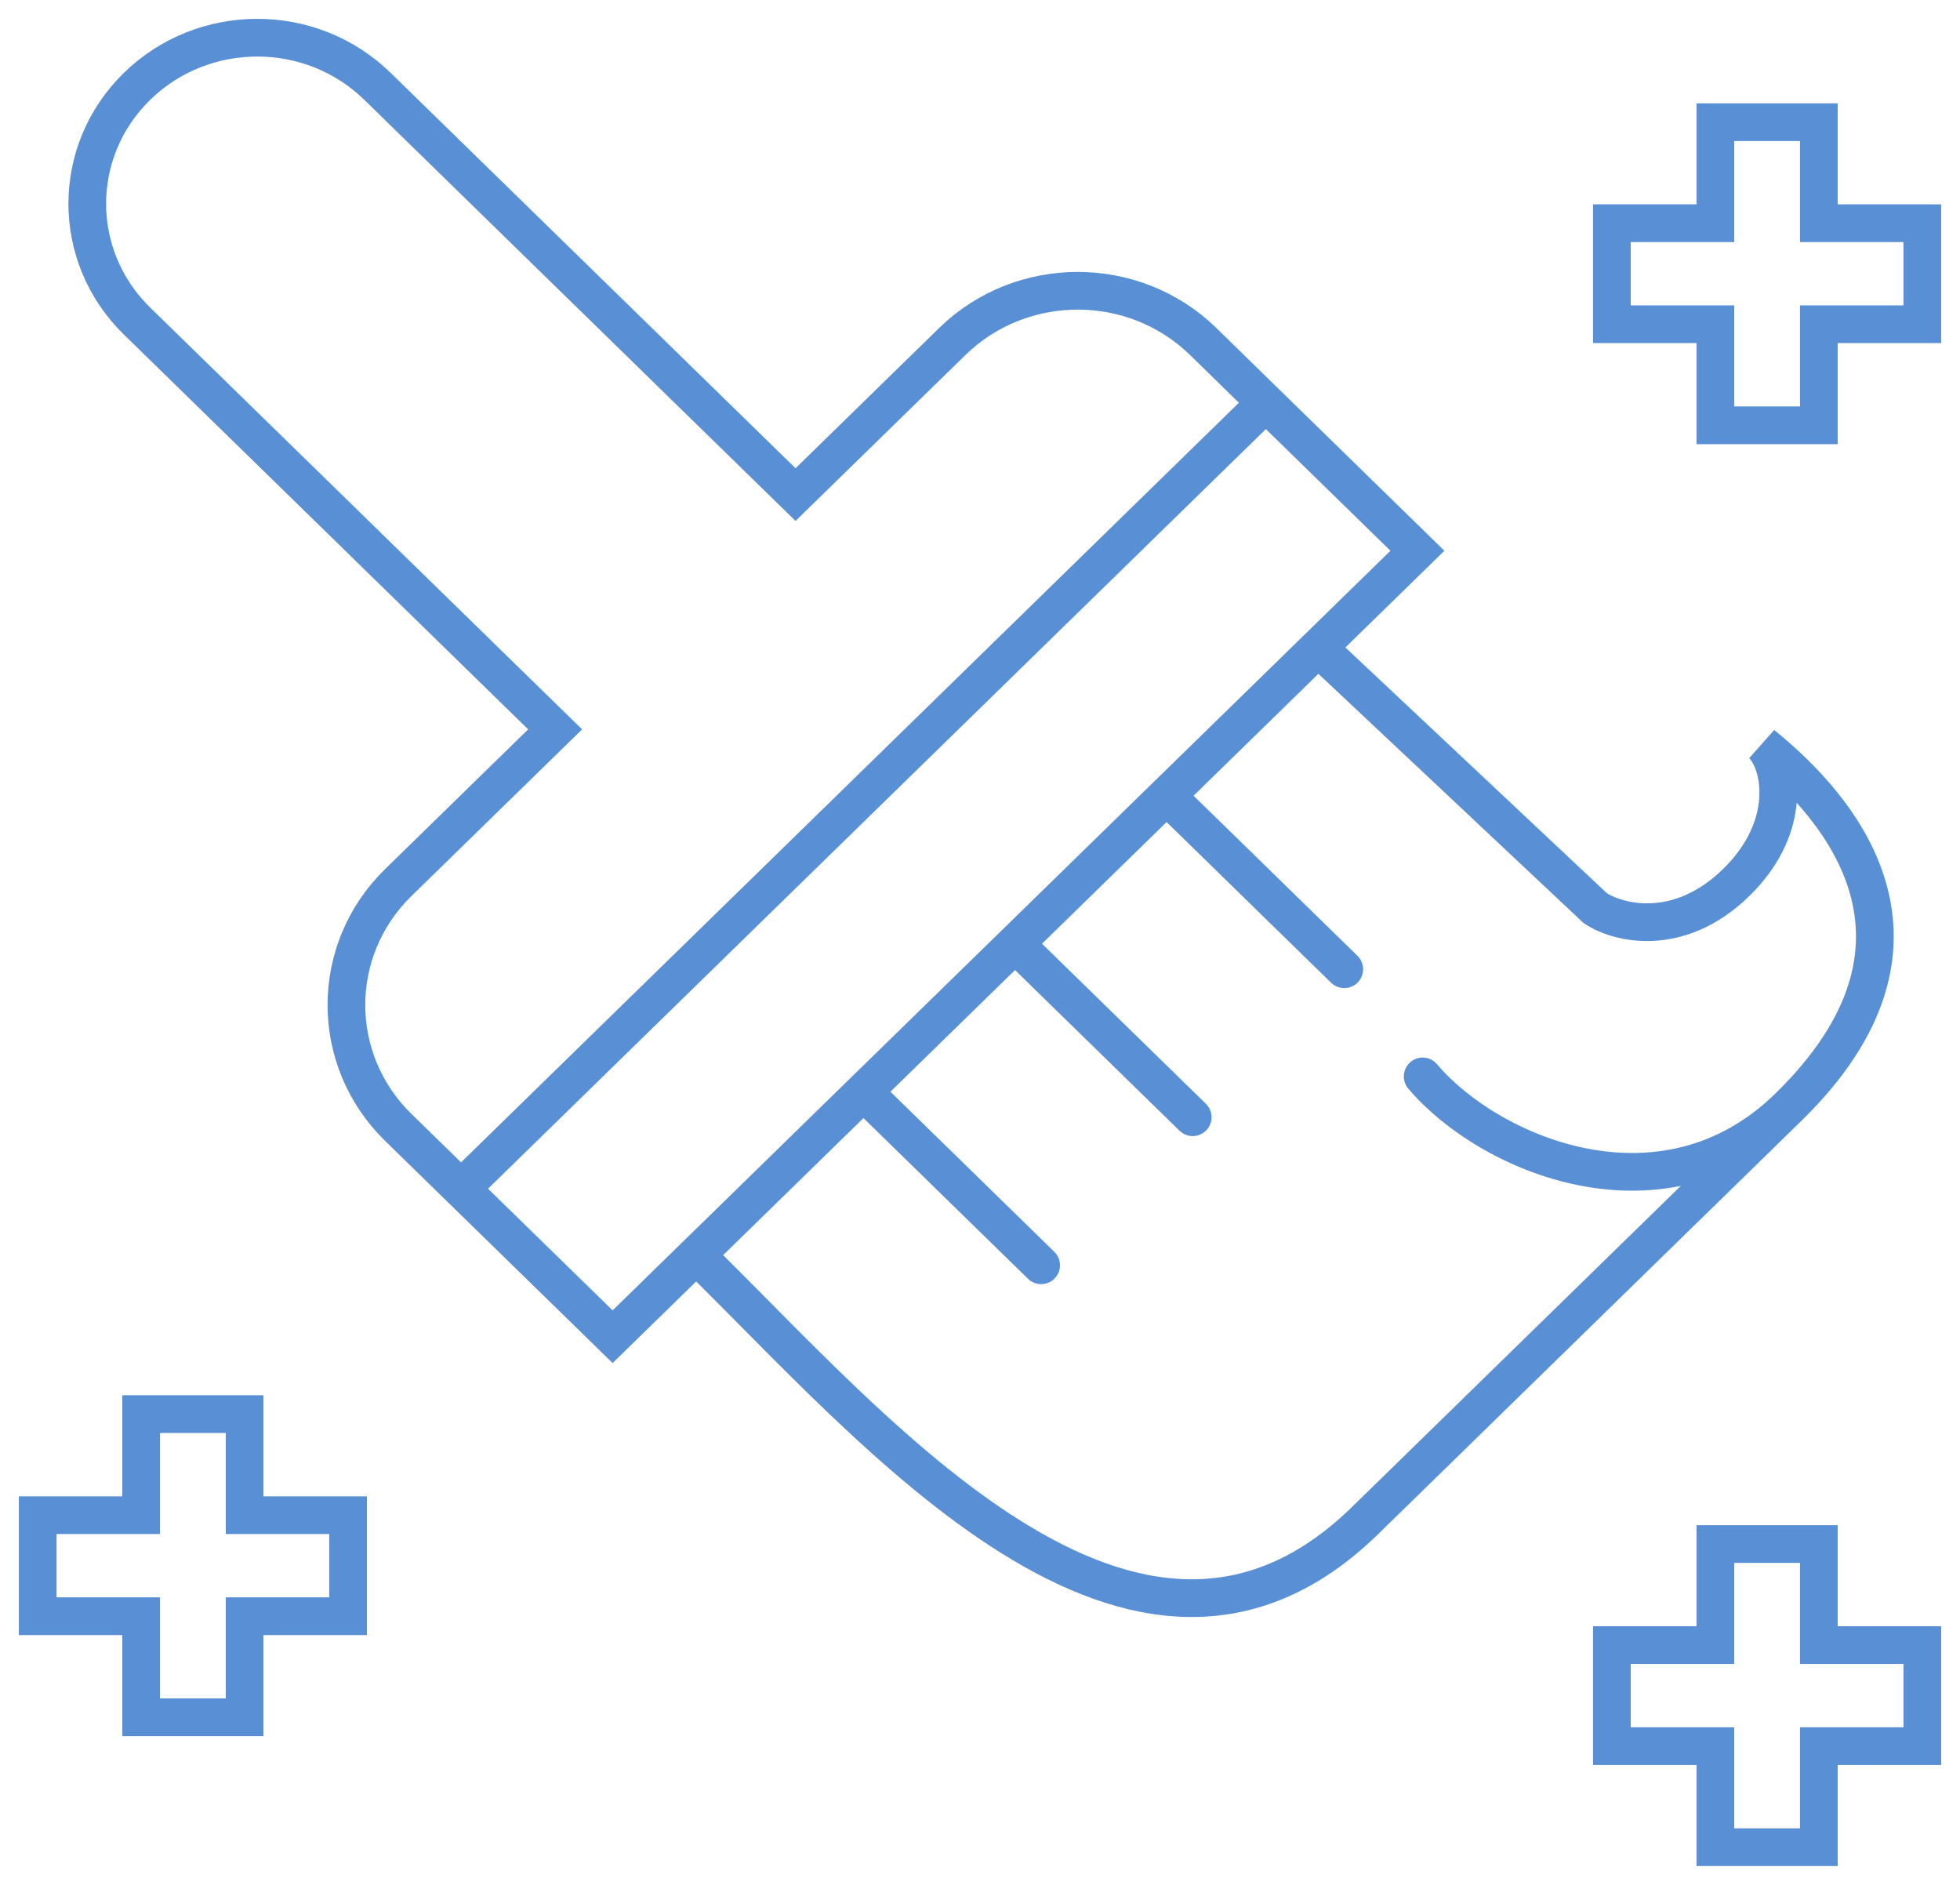 <?xml version="1.0" encoding="UTF-8"?> <svg xmlns="http://www.w3.org/2000/svg" width="52" height="50" viewBox="0 0 52 50" fill="none"><path d="M26.929 25.034L22.908 28.96M26.929 25.034L31.643 29.637M26.929 25.034L30.95 21.108M22.908 28.96L18.471 33.293M22.908 28.96L27.622 33.564M18.471 33.293L16.253 35.459L12.232 31.533M18.471 33.293C23.186 37.896 30.118 46.29 36.219 40.333L47.45 29.367M34.971 17.182L37.605 14.61L33.584 10.684M34.971 17.182L42.319 24.087C42.92 24.493 44.538 24.899 46.063 23.41C47.588 21.921 47.265 20.251 46.756 19.754C48.882 21.469 51.886 25.034 47.45 29.367M34.971 17.182L30.95 21.108M47.45 29.367C44.122 32.616 39.5 30.63 37.744 28.554M30.95 21.108L35.664 25.711M12.232 31.533L10.568 29.908C8.731 28.114 8.731 25.204 10.568 23.41L14.728 19.348L3.636 8.517C1.875 6.798 1.875 4.01 3.636 2.29C5.397 0.57 8.253 0.57 10.014 2.29L21.106 13.12L25.265 9.059C27.103 7.265 30.083 7.265 31.921 9.059L33.584 10.684M12.232 31.533L33.584 10.684M48.255 8.601V11.282H45.51V8.601H42.764V5.921H45.51V3.241H48.255V5.921H51V8.601H48.255ZM6.49 42.873V45.554H3.745V42.873H1V40.193H3.745V37.512H6.49V40.193H9.235V42.873H6.49ZM48.255 46.319V49H45.51V46.319H42.764V43.639H45.51V40.959H48.255V43.639H51V46.319H48.255Z" stroke="#5990D5" stroke-linecap="round"></path></svg> 